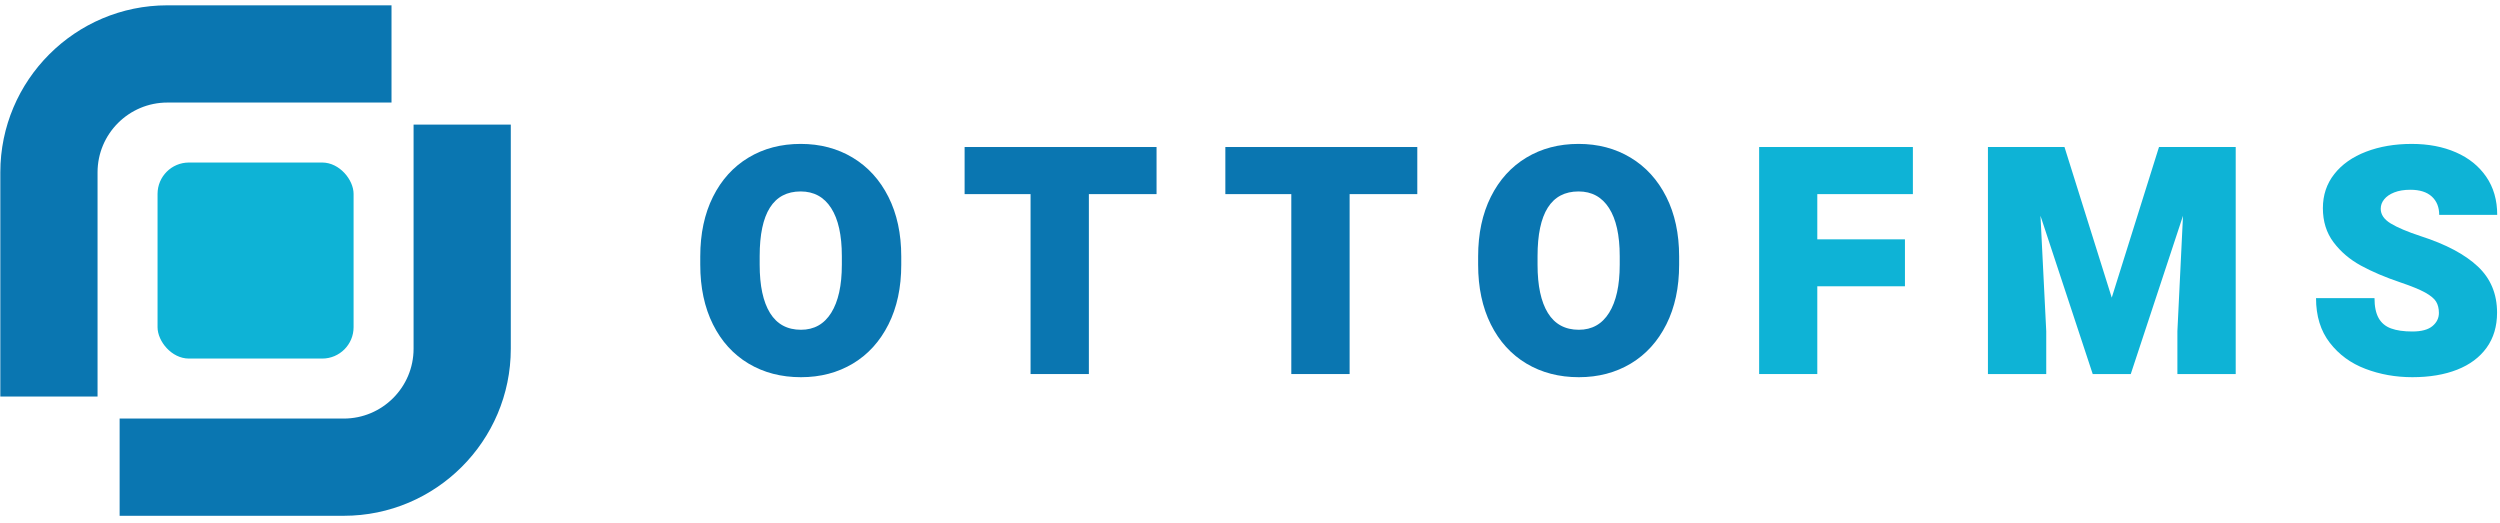 <?xml version="1.0" encoding="UTF-8"?>
<svg width="306px" height="64px" viewBox="0 0 306 64" version="1.1" xmlns="http://www.w3.org/2000/svg" xmlns:xlink="http://www.w3.org/1999/xlink">
    <title>FMS-V2_SpecialUse-SmHoriz_Color_LightMode</title>
    <g id="FMS-V2_SpecialUse-SmHoriz_Color_LightMode" stroke="none" stroke-width="1" fill="none" fill-rule="evenodd">
        <g id="Group" transform="translate(85.712, 17.614)" fill-rule="nonzero">
            <path d="M23.037,22.091 C21.993,24.17 20.544,25.768 18.686,26.885 C16.828,27.997 14.708,28.555 12.328,28.555 C9.912,28.555 7.77,27.997 5.908,26.885 C4.043,25.768 2.592,24.171 1.555,22.091 C0.518,20.011 0,17.577 0,14.79 L0,13.779 C0,10.992 0.517,8.557 1.555,6.478 C2.593,4.399 4.038,2.801 5.899,1.68 C7.757,0.559 9.886,0 12.293,0 C14.671,0 16.793,0.558 18.658,1.68 C20.521,2.801 21.979,4.399 23.028,6.478 C24.077,8.557 24.602,10.992 24.602,13.779 L24.602,14.79 C24.602,17.577 24.082,20.012 23.038,22.091 L23.037,22.091 Z M16.022,7.855 C15.151,6.498 13.907,5.819 12.292,5.819 C8.945,5.819 7.272,8.461 7.272,13.741 L7.272,14.79 C7.272,17.36 7.693,19.328 8.54,20.7 C9.387,22.067 10.648,22.75 12.328,22.75 C13.933,22.75 15.168,22.057 16.031,20.671 C16.897,19.285 17.33,17.321 17.33,14.79 L17.33,13.741 C17.33,11.171 16.892,9.207 16.021,7.855 L16.022,7.855 Z" id="Shape" fill="#0A76B1"></path>
            <polygon id="Path" fill="#0A76B1" points="55.849 6.146 47.566 6.146 47.566 28.169 40.429 28.169 40.429 6.146 32.356 6.146 32.356 0.38 55.85 0.38 55.85 6.146"></polygon>
            <polygon id="Path" fill="#0A76B1" points="87.764 6.146 79.481 6.146 79.481 28.169 72.344 28.169 72.344 6.146 64.271 6.146 64.271 0.38 87.765 0.38 87.765 6.146"></polygon>
            <path d="M118.249,22.091 C117.205,24.17 115.756,25.768 113.898,26.885 C112.04,27.997 109.92,28.555 107.54,28.555 C105.124,28.555 102.982,27.997 101.12,26.885 C99.255,25.768 97.804,24.171 96.767,22.091 C95.73,20.011 95.212,17.577 95.212,14.79 L95.212,13.779 C95.212,10.992 95.729,8.557 96.767,6.478 C97.805,4.399 99.25,2.801 101.111,1.68 C102.969,0.559 105.098,0 107.505,0 C109.883,0 112.005,0.558 113.87,1.68 C115.733,2.801 117.191,4.399 118.24,6.478 C119.289,8.557 119.814,10.992 119.814,13.779 L119.814,14.79 C119.814,17.577 119.294,20.012 118.25,22.091 L118.249,22.091 Z M111.234,7.855 C110.363,6.498 109.119,5.819 107.504,5.819 C104.157,5.819 102.484,8.461 102.484,13.741 L102.484,14.79 C102.484,17.36 102.905,19.328 103.752,20.7 C104.599,22.067 105.86,22.75 107.54,22.75 C109.145,22.75 110.38,22.057 111.243,20.671 C112.109,19.285 112.542,17.321 112.542,14.79 L112.542,13.741 C112.542,11.171 112.104,9.207 111.233,7.855 L111.234,7.855 Z" id="Shape" fill="#0A76B1"></path>
            <polygon id="Path" fill="#0EB3D6" points="136.725 6.146 136.725 11.681 147.453 11.681 147.453 17.427 136.725 17.427 136.725 28.169 129.607 28.169 129.607 0.38 148.425 0.38 148.425 6.146 136.725 6.146"></polygon>
            <polygon id="Path" fill="#0EB3D6" points="187.938 28.17 180.801 28.17 180.801 22.924 181.487 8.799 175.093 28.17 170.437 28.17 164.043 8.799 164.748 22.924 164.748 28.17 157.611 28.17 157.611 0.381 166.981 0.381 172.766 18.819 178.549 0.381 187.939 0.381 187.939 28.17"></polygon>
            <path d="M203.266,14.896 C201.904,14.15 200.787,13.202 199.916,12.042 C199.045,10.887 198.609,9.491 198.609,7.865 C198.609,6.262 199.076,4.867 200.012,3.683 C200.946,2.499 202.24,1.589 203.896,0.954 C205.549,0.319 207.414,0.001 209.488,0.001 C211.509,0.001 213.312,0.343 214.888,1.031 C216.467,1.719 217.703,2.715 218.601,4.02 C219.499,5.325 219.946,6.879 219.946,8.684 L212.847,8.684 C212.847,7.746 212.544,6.995 211.94,6.441 C211.336,5.887 210.46,5.613 209.315,5.613 C208.552,5.613 207.898,5.719 207.349,5.935 C206.803,6.152 206.389,6.436 206.11,6.787 C205.828,7.134 205.689,7.519 205.689,7.942 C205.689,8.64 206.093,9.237 206.902,9.732 C207.711,10.227 208.947,10.752 210.615,11.301 C213.681,12.292 216,13.525 217.572,15.002 C219.144,16.479 219.928,18.361 219.928,20.652 C219.928,22.332 219.502,23.761 218.65,24.945 C217.796,26.129 216.595,27.024 215.043,27.635 C213.491,28.246 211.664,28.554 209.564,28.554 C207.516,28.554 205.598,28.212 203.81,27.529 C202.022,26.85 200.569,25.787 199.45,24.333 C198.329,22.884 197.77,21.065 197.77,18.875 L204.927,18.875 C204.927,19.905 205.095,20.718 205.432,21.32 C205.769,21.917 206.274,22.34 206.95,22.586 C207.624,22.836 208.495,22.961 209.563,22.961 C210.67,22.961 211.488,22.74 212.018,22.302 C212.545,21.864 212.81,21.325 212.81,20.69 C212.81,20.141 212.694,19.679 212.466,19.304 C212.238,18.929 211.787,18.558 211.121,18.187 C210.452,17.821 209.456,17.412 208.135,16.965 C206.251,16.33 204.629,15.641 203.267,14.896 L203.266,14.896 Z" id="Path" fill="#0EB3D6"></path>
        </g>
        <g id="Group" transform="translate(0.04, 0.651)" fill-rule="nonzero">
            <rect id="Rectangle" fill="#0EB3D6" x="19.244" y="19.243" width="23.995" height="23.995" rx="3.839"></rect>
            <g transform="translate(0, -0)" fill="#0A76B1">
                <g id="uuid-8c88eed5-d7ef-49dc-8126-5263b82fc499" transform="translate(-0, 0)">
                    <path d="M0,47.88 L0,20.443 C0,9.171 9.171,0 20.443,0 L47.881,0 C47.881,0 47.881,11.901 47.881,11.901 L20.443,11.901 C15.732,11.901 11.9,15.732 11.9,20.444 L11.9,47.882 C11.9,47.882 0,47.882 0,47.882 L0,47.88 Z" id="Path"></path>
                </g>
                <g id="uuid-0a81b11c-aa8a-4ebc-8c3f-012638c6ee52" transform="translate(14.602, 14.601)">
                    <path d="M0,47.879 L0,35.98 C0,35.98 27.438,35.98 27.438,35.98 C32.149,35.98 35.981,32.148 35.98,27.437 L35.98,0.001 C35.98,0.001 47.879,0 47.879,0 L47.879,27.437 C47.879,38.71 38.709,47.88 27.437,47.881 L0,47.879 L0,47.879 Z" id="Path"></path>
                </g>
            </g>
        </g>
    </g>
</svg>